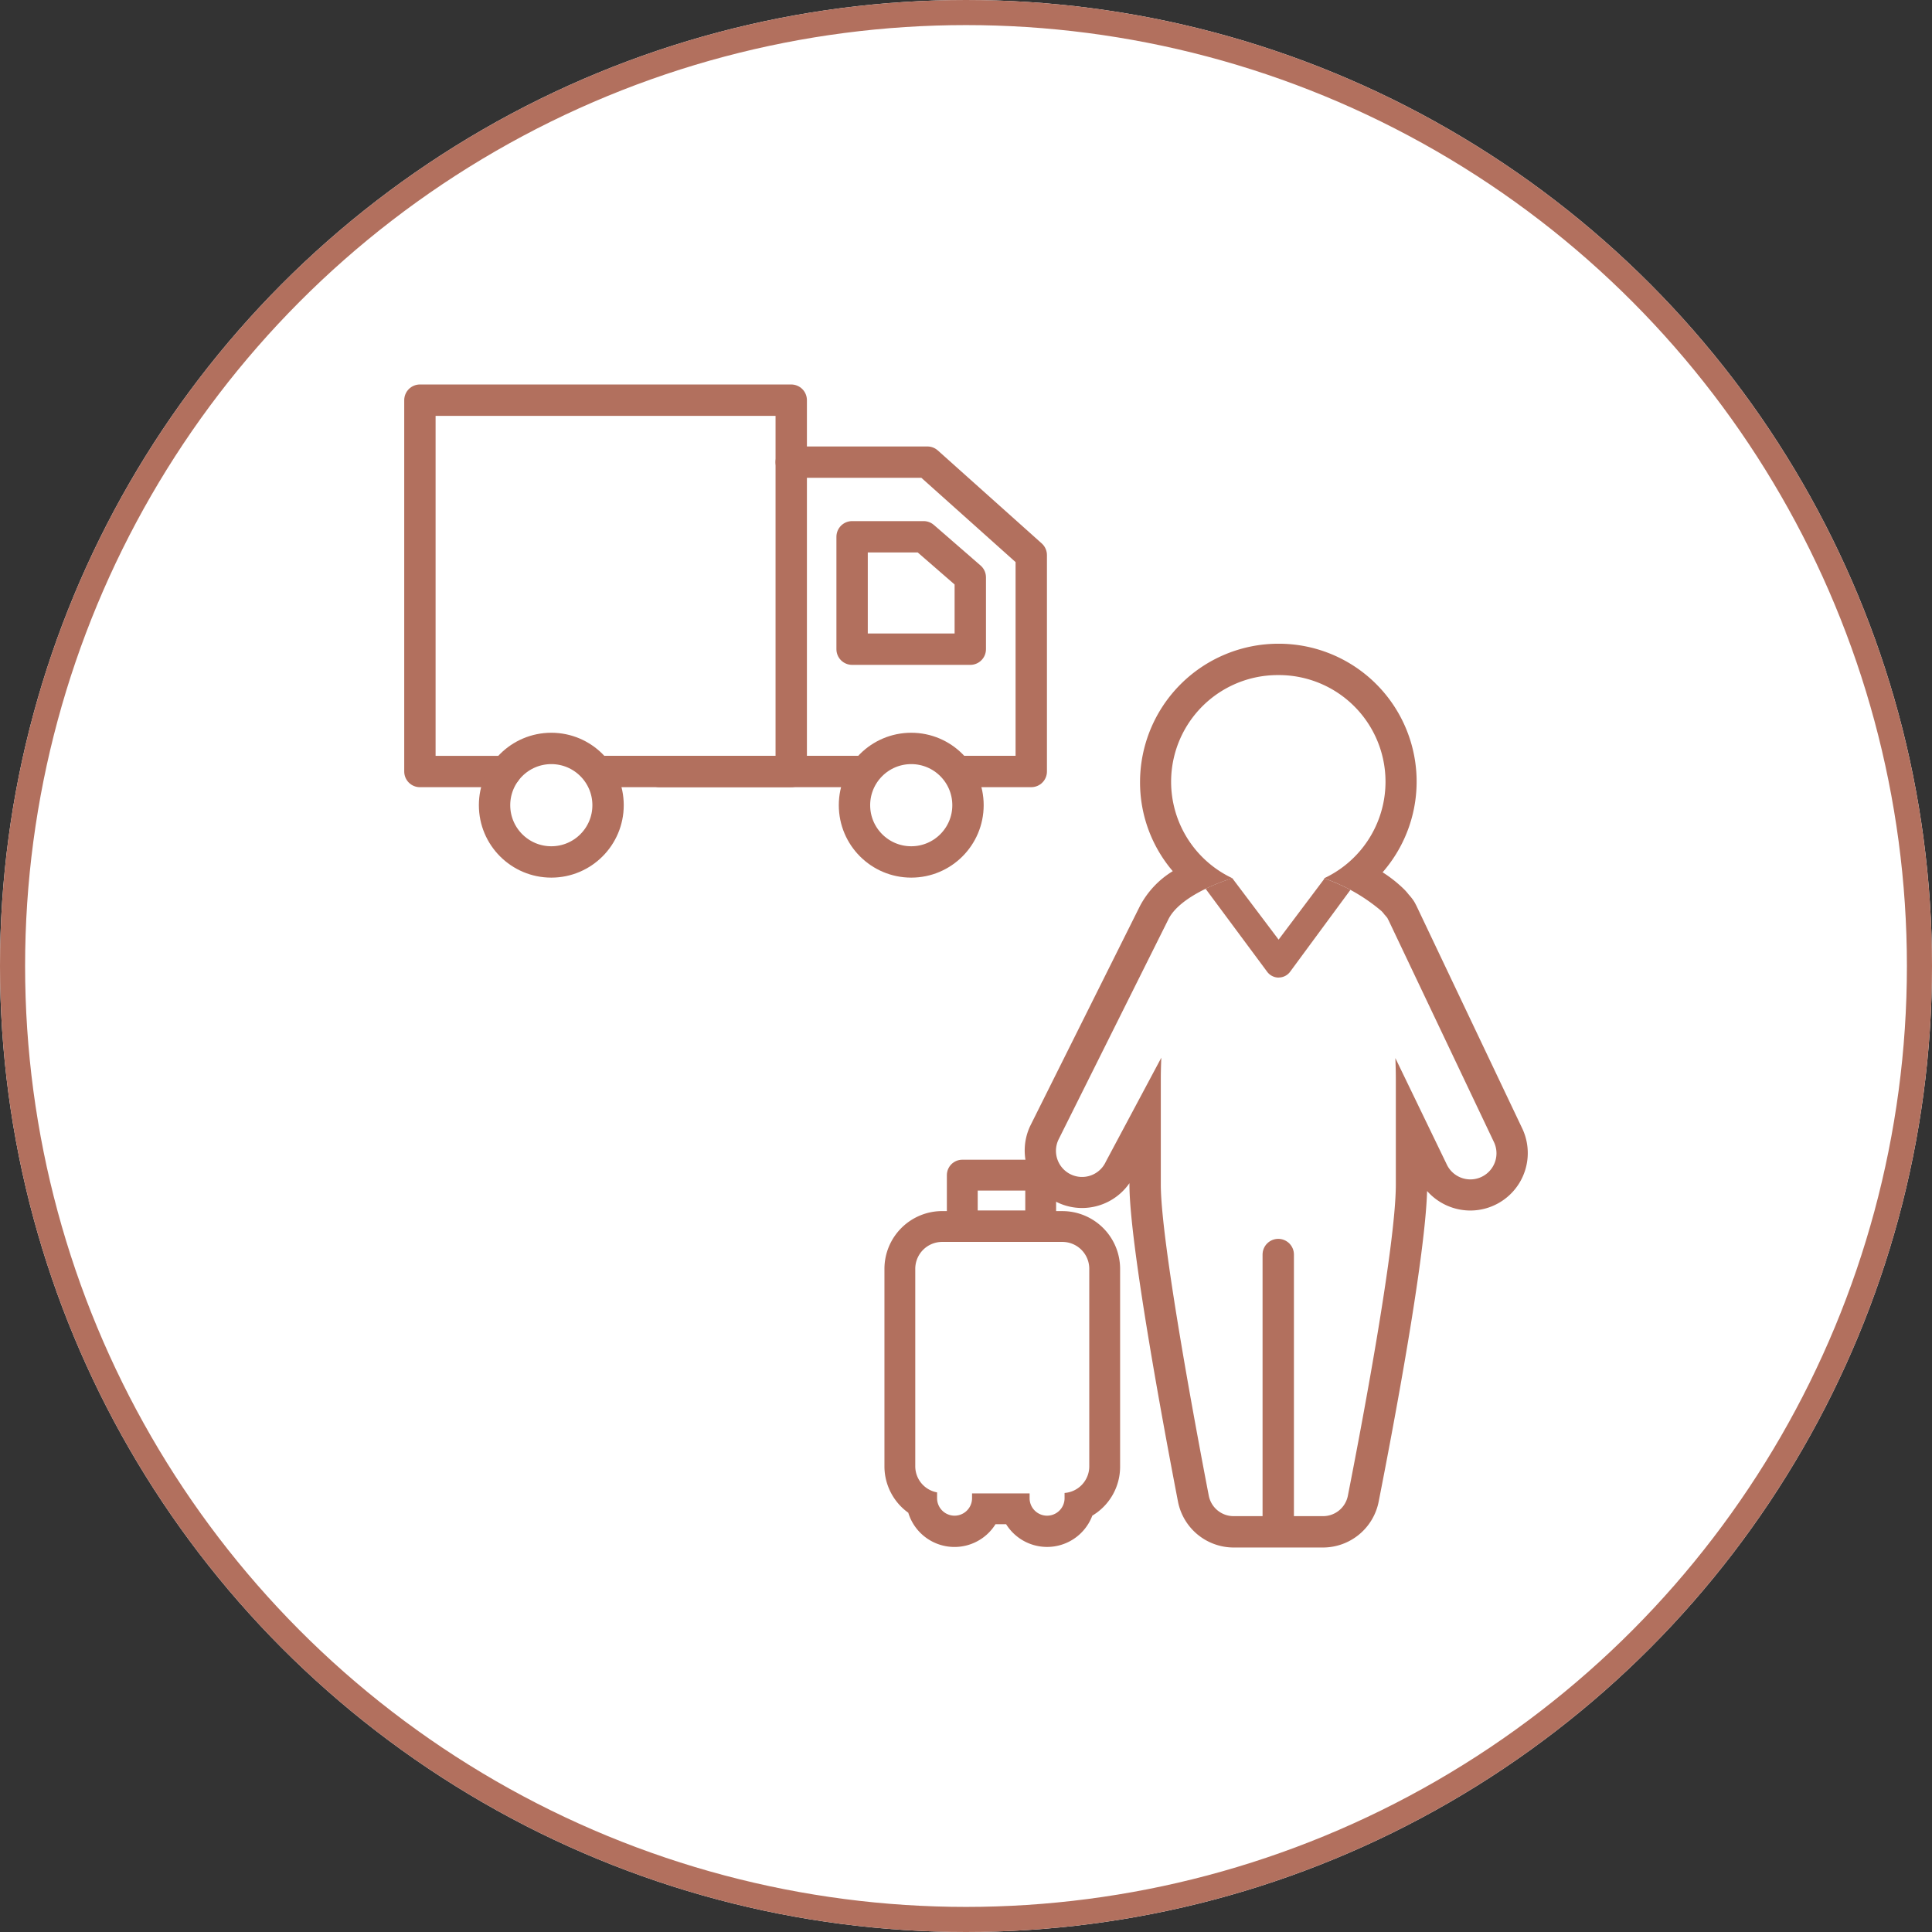 <svg xmlns="http://www.w3.org/2000/svg" xmlns:xlink="http://www.w3.org/1999/xlink" width="154" height="154" viewBox="0 0 154 154">
  <rect x="0" y="0" width="154" height="154" fill="#333333" stroke="none"/>
  <defs>
    <clipPath id="clip-path">
      <rect id="長方形_244" data-name="長方形 244" width="51.28" height="72.041" fill="none"/>
    </clipPath>
    <clipPath id="clip-path-2">
      <path id="パス_161" data-name="パス 161" d="M22.874,11.022a8.5,8.5,0,0,0,4.86,7.664c-1.854.581-4.4,1.771-5.121,3.319L13.045,42.467a2.081,2.081,0,1,0,3.77,1.763l5.254-11.236c-.024.585-.041,1.159-.041,1.7V43.1c0,4.577,2.855,19.779,3.825,24.808a2.015,2.015,0,0,0,1.987,1.632h7.113a2.015,2.015,0,0,0,1.986-1.624c.975-4.954,3.824-19.846,3.824-24.816V34.7c0-.534-.016-1.1-.039-1.673L45.965,44.23a2.081,2.081,0,1,0,3.77-1.763L40.167,22.005c-.007-.016-.022-.025-.031-.04a.739.739,0,0,0-.048-.109c-.065-.094-.158-.184-.236-.277a2.089,2.089,0,0,0-.231-.271A14.224,14.224,0,0,0,35.04,18.7a8.511,8.511,0,1,0-12.166-7.674" transform="translate(-12.848 -2.5)" fill="none"/>
    </clipPath>
    <clipPath id="clip-path-4">
      <rect id="長方形_252" data-name="長方形 252" width="51.231" height="39.309" transform="translate(0 0)" fill="none"/>
    </clipPath>
  </defs>
  <g id="グループ_422" data-name="グループ 422" transform="translate(-948 -238)">
    <g id="グループ_22" data-name="グループ 22" transform="translate(374 -640)">
      <g id="楕円形_1" data-name="楕円形 1" transform="translate(574 878)" fill="#fff" stroke="#b2705e" stroke-width="2">
        <circle cx="77" cy="77" r="77" stroke="none"/>
        <circle cx="77" cy="77" r="76" fill="none"/>
      </g>
    </g>
    <g id="グループ_407" data-name="グループ 407" transform="translate(1018.499 289.311)">
      <rect id="長方形_243" data-name="長方形 243" width="6.25" height="4.046" transform="translate(6.205 42.359)" fill="none" stroke="#b2705e" stroke-linecap="round" stroke-linejoin="round" stroke-width="2.458"/>
      <g id="グループ_402" data-name="グループ 402" transform="translate(0 0)">
        <g id="グループ_401" data-name="グループ 401" clip-path="url(#clip-path)">
          <path id="パス_159" data-name="パス 159" d="M31.4,2.5A8.5,8.5,0,0,1,35.04,18.7a14.213,14.213,0,0,1,4.581,2.612,2.089,2.089,0,0,1,.231.271,3.5,3.5,0,0,1,.236.277.683.683,0,0,1,.049.108c.008.016.023.026.03.042l8.415,17.711a2.081,2.081,0,1,1-3.77,1.763l-4.087-8.456c.023.574.038,1.138.038,1.672v8.4c0,4.971-2.848,19.862-3.824,24.817a2.014,2.014,0,0,1-1.985,1.624H27.84a2.015,2.015,0,0,1-1.987-1.632c-.969-5.03-3.824-20.231-3.824-24.809V34.7c0-.543.016-1.117.04-1.7l-4.424,8.289a2.081,2.081,0,1,1-3.77-1.763l8.737-17.514c.724-1.55,3.268-2.739,5.122-3.32A8.5,8.5,0,0,1,31.4,2.5m0-2.5A11.034,11.034,0,0,0,20.374,11.021a10.893,10.893,0,0,0,2.608,7.109,7.166,7.166,0,0,0-2.618,2.783L11.637,38.4l-.027.057a4.586,4.586,0,0,0,2.21,6.09,4.535,4.535,0,0,0,1.939.432A4.6,4.6,0,0,0,19.529,43v.1c0,4.7,2.706,19.245,3.869,25.282a4.527,4.527,0,0,0,4.442,3.659h7.114A4.528,4.528,0,0,0,39.392,68.4c1.126-5.718,3.7-19.288,3.863-24.775A4.612,4.612,0,0,0,46.7,45.18a4.582,4.582,0,0,0,4.149-6.522L42.426,20.933c-.021-.044-.044-.089-.069-.133a2.814,2.814,0,0,0-.208-.36,4.282,4.282,0,0,0-.363-.449,4.008,4.008,0,0,0-.451-.5,10.382,10.382,0,0,0-1.626-1.271A10.991,10.991,0,0,0,31.4,0" transform="translate(0 0)" fill="#b2705e"/>
        </g>
      </g>
      <g id="グループ_404" data-name="グループ 404" transform="translate(12.849 2.5)">
        <g id="グループ_403" data-name="グループ 403" clip-path="url(#clip-path-2)">
          <path id="パス_160" data-name="パス 160" d="M31.415,26.612a1.139,1.139,0,0,1-.9-.451l-5.045-6.8,2.24-.692,3.708,4.918,3.7-4.924,2.159.775-4.946,6.715a1.131,1.131,0,0,1-.9.454Z" transform="translate(-12.848 -2.5)" fill="#b2705e"/>
        </g>
      </g>
      <g id="グループ_406" data-name="グループ 406" transform="translate(0 0)">
        <g id="グループ_405" data-name="グループ 405" clip-path="url(#clip-path)">
          <line id="線_57" data-name="線 57" y2="20.853" transform="translate(31.39 48.688)" fill="none" stroke="#b2705e" stroke-linecap="round" stroke-linejoin="round" stroke-width="2.5"/>
          <path id="パス_162" data-name="パス 162" d="M14.183,47.682a2.144,2.144,0,0,1,2.144,2.144V65.584a2.127,2.127,0,0,1-1.969,2.109v.454a1.394,1.394,0,0,1-2.787,0v-.419H6.983v.419a1.394,1.394,0,0,1-2.787,0v-.5a2.114,2.114,0,0,1-1.739-2.062V49.826A2.144,2.144,0,0,1,4.6,47.682Zm0-2.458H4.6a4.607,4.607,0,0,0-4.6,4.6V65.584a4.555,4.555,0,0,0,1.9,3.685,3.851,3.851,0,0,0,6.951.917H9.7A3.851,3.851,0,0,0,16.57,69.5a4.54,4.54,0,0,0,2.215-3.916V49.826a4.607,4.607,0,0,0-4.6-4.6" transform="translate(0 0)" fill="#b2705e"/>
        </g>
      </g>
    </g>
    <g id="グループ_420" data-name="グループ 420" transform="translate(980.221 268.647)">
      <g id="グループ_417" data-name="グループ 417">
        <g id="グループ_416" data-name="グループ 416" clip-path="url(#clip-path-4)">
          <path id="パス_172" data-name="パス 172" d="M20.338,30.848h10.51V1.25H1.25v29.6H8.077" fill="none" stroke="#b2705e" stroke-linecap="round" stroke-linejoin="round" stroke-width="2.5"/>
        </g>
      </g>
      <line id="線_60" data-name="線 60" x1="20.183" transform="translate(16.049 30.848)" fill="none" stroke="#b2705e" stroke-linecap="round" stroke-linejoin="round" stroke-width="2.5"/>
      <g id="グループ_419" data-name="グループ 419">
        <g id="グループ_418" data-name="グループ 418" clip-path="url(#clip-path-4)">
          <circle id="楕円形_14" data-name="楕円形 14" cx="4.524" cy="4.524" r="4.524" transform="translate(35.89 29.011)" fill="none" stroke="#b2705e" stroke-linecap="round" stroke-linejoin="round" stroke-width="2.5"/>
          <circle id="楕円形_15" data-name="楕円形 15" cx="4.524" cy="4.524" r="4.524" transform="translate(7.2 29.011)" fill="none" stroke="#b2705e" stroke-linecap="round" stroke-linejoin="round" stroke-width="2.5"/>
          <path id="パス_173" data-name="パス 173" d="M30.848,6.19H41.7L49.981,13.6V30.848H44.524" fill="none" stroke="#b2705e" stroke-linecap="round" stroke-linejoin="round" stroke-width="2.5"/>
          <path id="パス_174" data-name="パス 174" d="M35.7,21.1v-8.96h5.7l3.721,3.234V21.1Z" fill="none" stroke="#b2705e" stroke-linecap="round" stroke-linejoin="round" stroke-width="2.5"/>
        </g>
      </g>
    </g>
  </g>
</svg>
